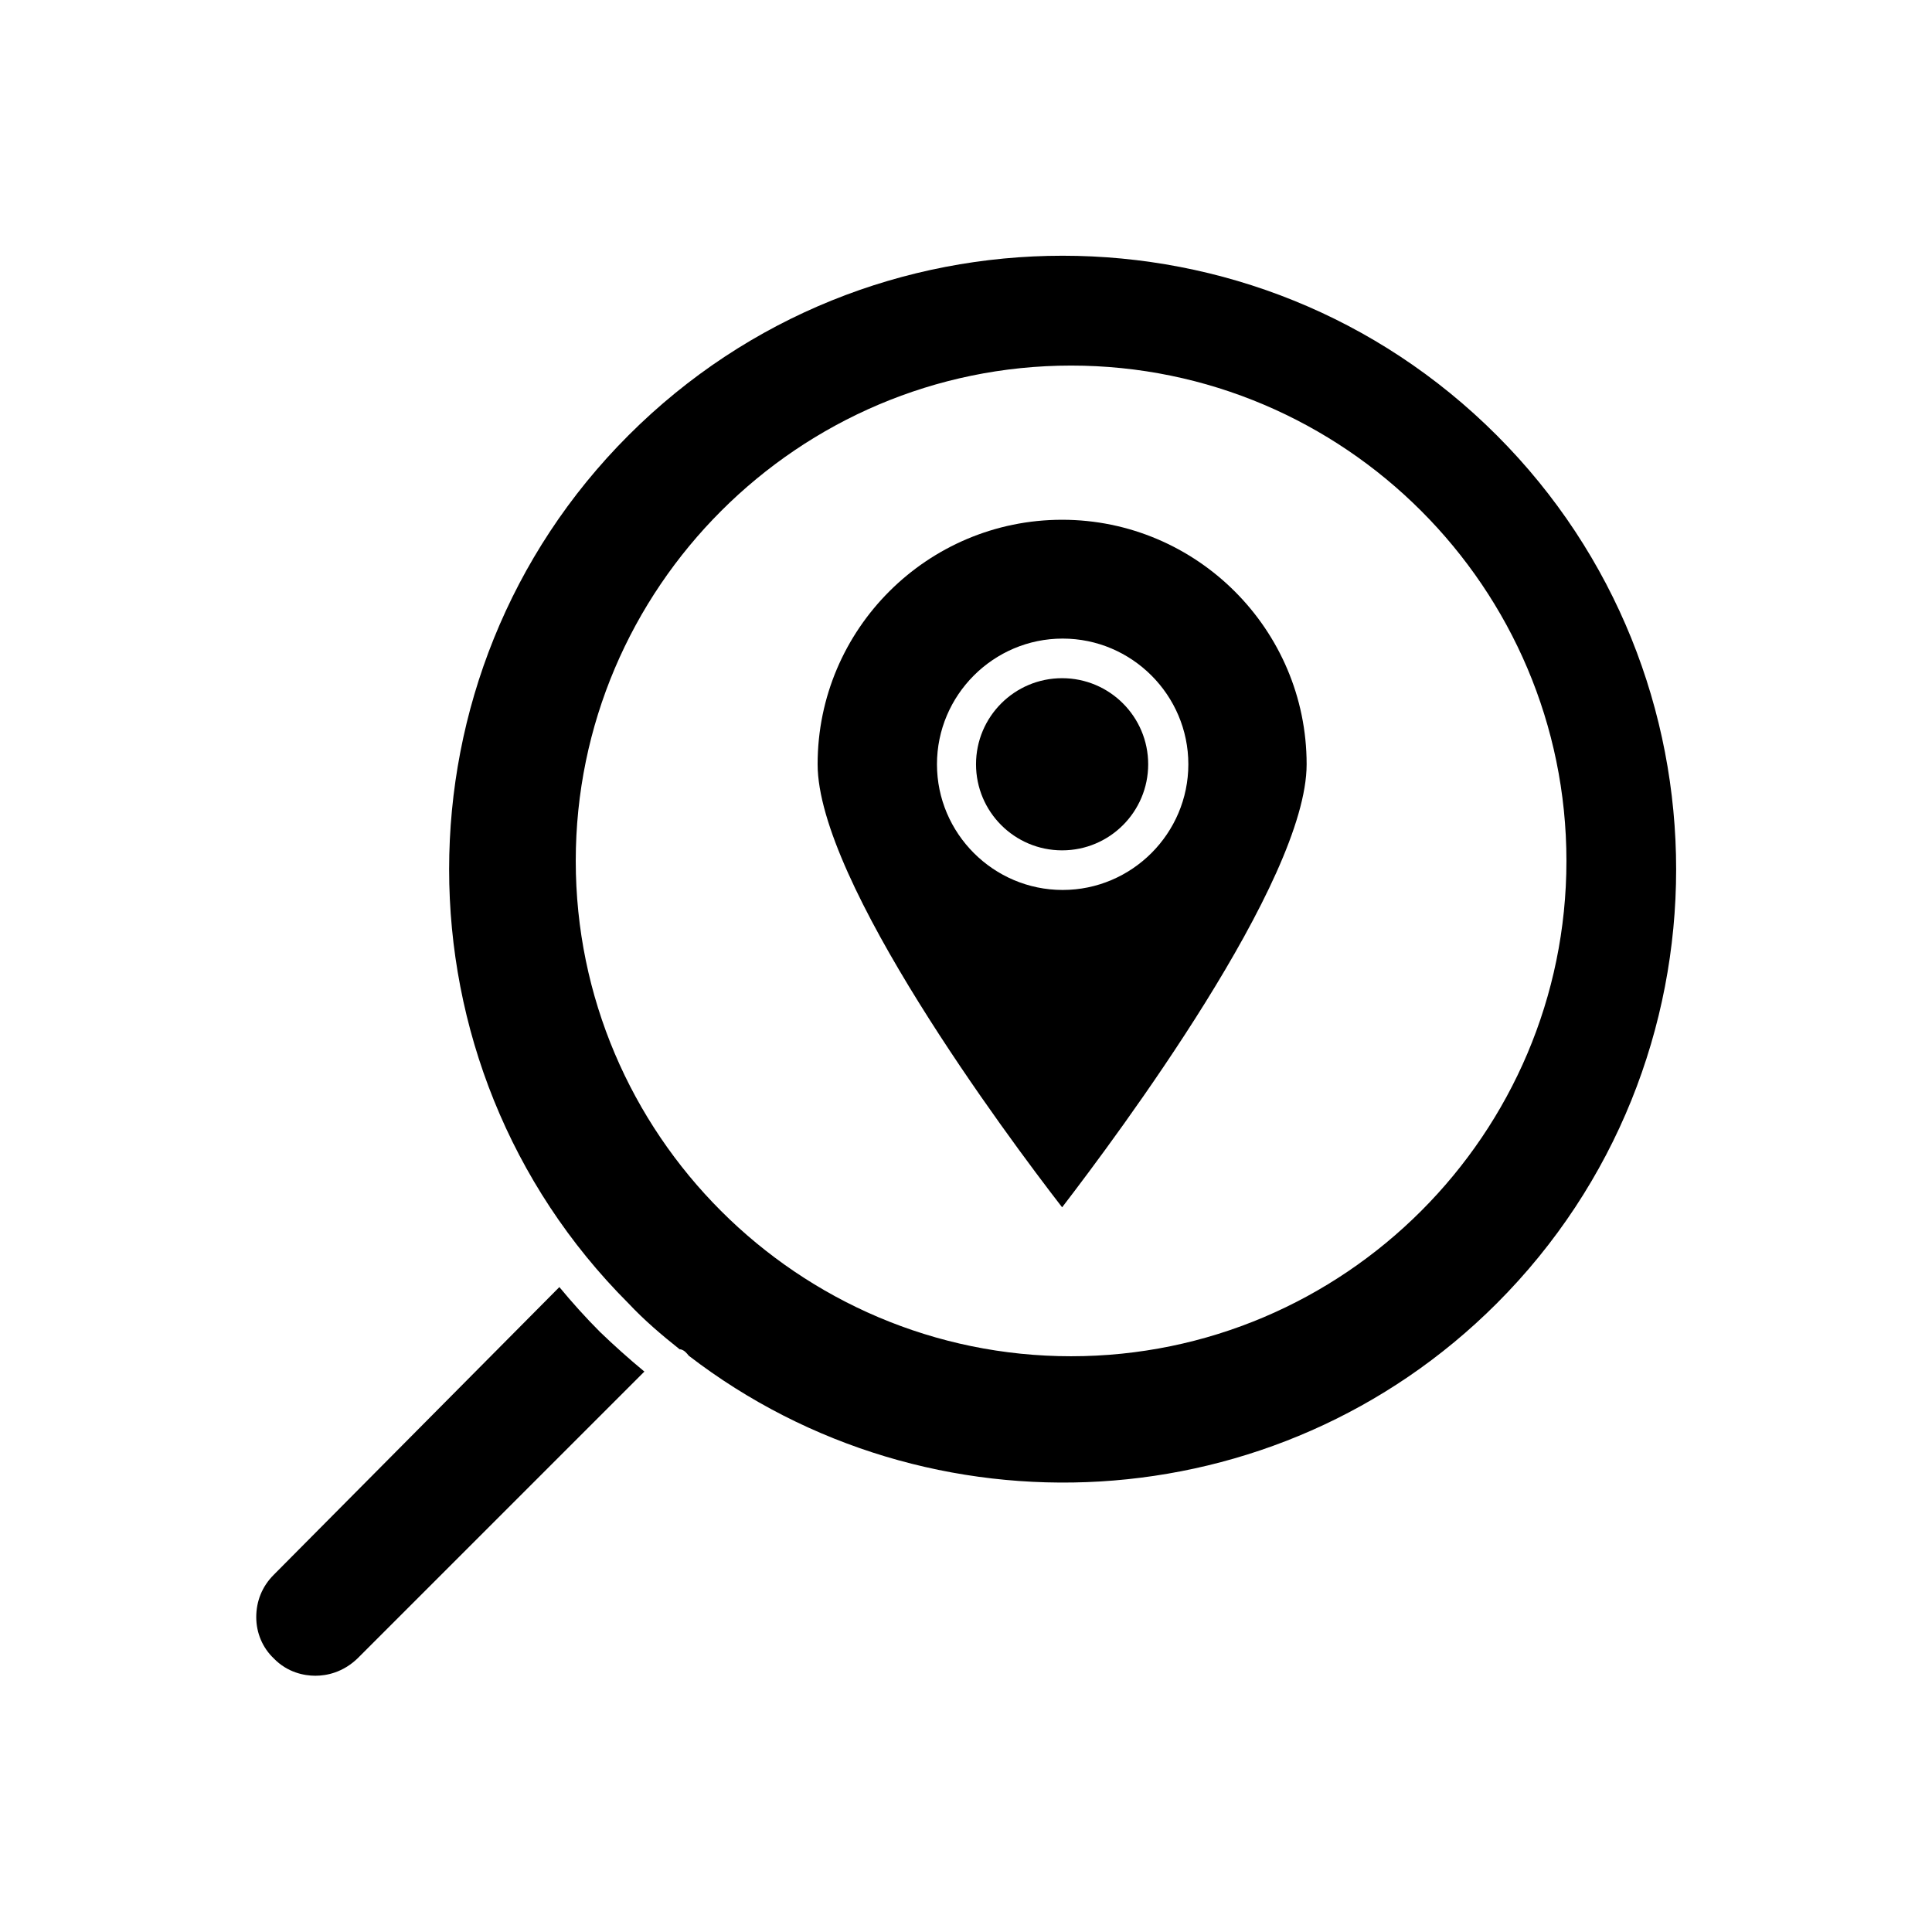 <?xml version="1.0" encoding="UTF-8"?>
<!-- Uploaded to: ICON Repo, www.svgrepo.com, Generator: ICON Repo Mixer Tools -->
<svg fill="#000000" width="800px" height="800px" version="1.1" viewBox="144 144 512 512" xmlns="http://www.w3.org/2000/svg">
 <g>
  <path d="m490.27 346.54c0-35.688-29.109-64.797-64.797-64.797s-64.797 28.969-64.797 64.797c0 31.066 49.961 98.242 64.797 117.41 14.836-19.312 64.797-86.348 64.797-117.41zm-97.965 0c0-18.332 14.973-33.309 33.309-33.309 18.332 0 33.309 14.973 33.309 33.309 0 18.332-14.973 33.309-33.309 33.309-18.332 0-33.309-14.977-33.309-33.309z"/>
  <path d="m324.15 501.6h0.281c0.98 0.281 1.539 0.98 2.098 1.68 63.676 48.98 155.76 44.504 214.12-13.855 63.395-63.395 63.395-166.68 0-230.07-31.77-31.77-73.332-47.582-115.04-47.582s-83.27 15.812-115.04 47.582c-63.395 63.395-63.395 166.68 0 230.07 4.195 4.477 8.816 8.395 13.574 12.176zm103.7-260.72c72.352 0 131.27 58.918 131.27 131.27 0 72.352-58.918 131.27-131.27 131.27-72.352 0-131.27-58.918-131.27-131.27 0-72.352 59.059-131.27 131.27-131.27z"/>
  <path d="m448.28 346.54c0 12.598-10.215 22.812-22.812 22.812s-22.812-10.215-22.812-22.812c0-12.598 10.215-22.812 22.812-22.812s22.812 10.215 22.812 22.812"/>
  <path d="m227.58 588.09c2.938 0 7.277-0.84 11.195-4.617l75.992-75.992c-4.059-3.359-7.977-6.856-11.754-10.496-3.777-3.777-7.418-7.836-10.777-11.895l-75.711 76.27c-3.078 3.078-4.617 6.996-4.617 11.195s1.68 8.117 4.617 10.914c3.641 3.781 8.117 4.621 11.055 4.621z"/>
 </g>
</svg>
